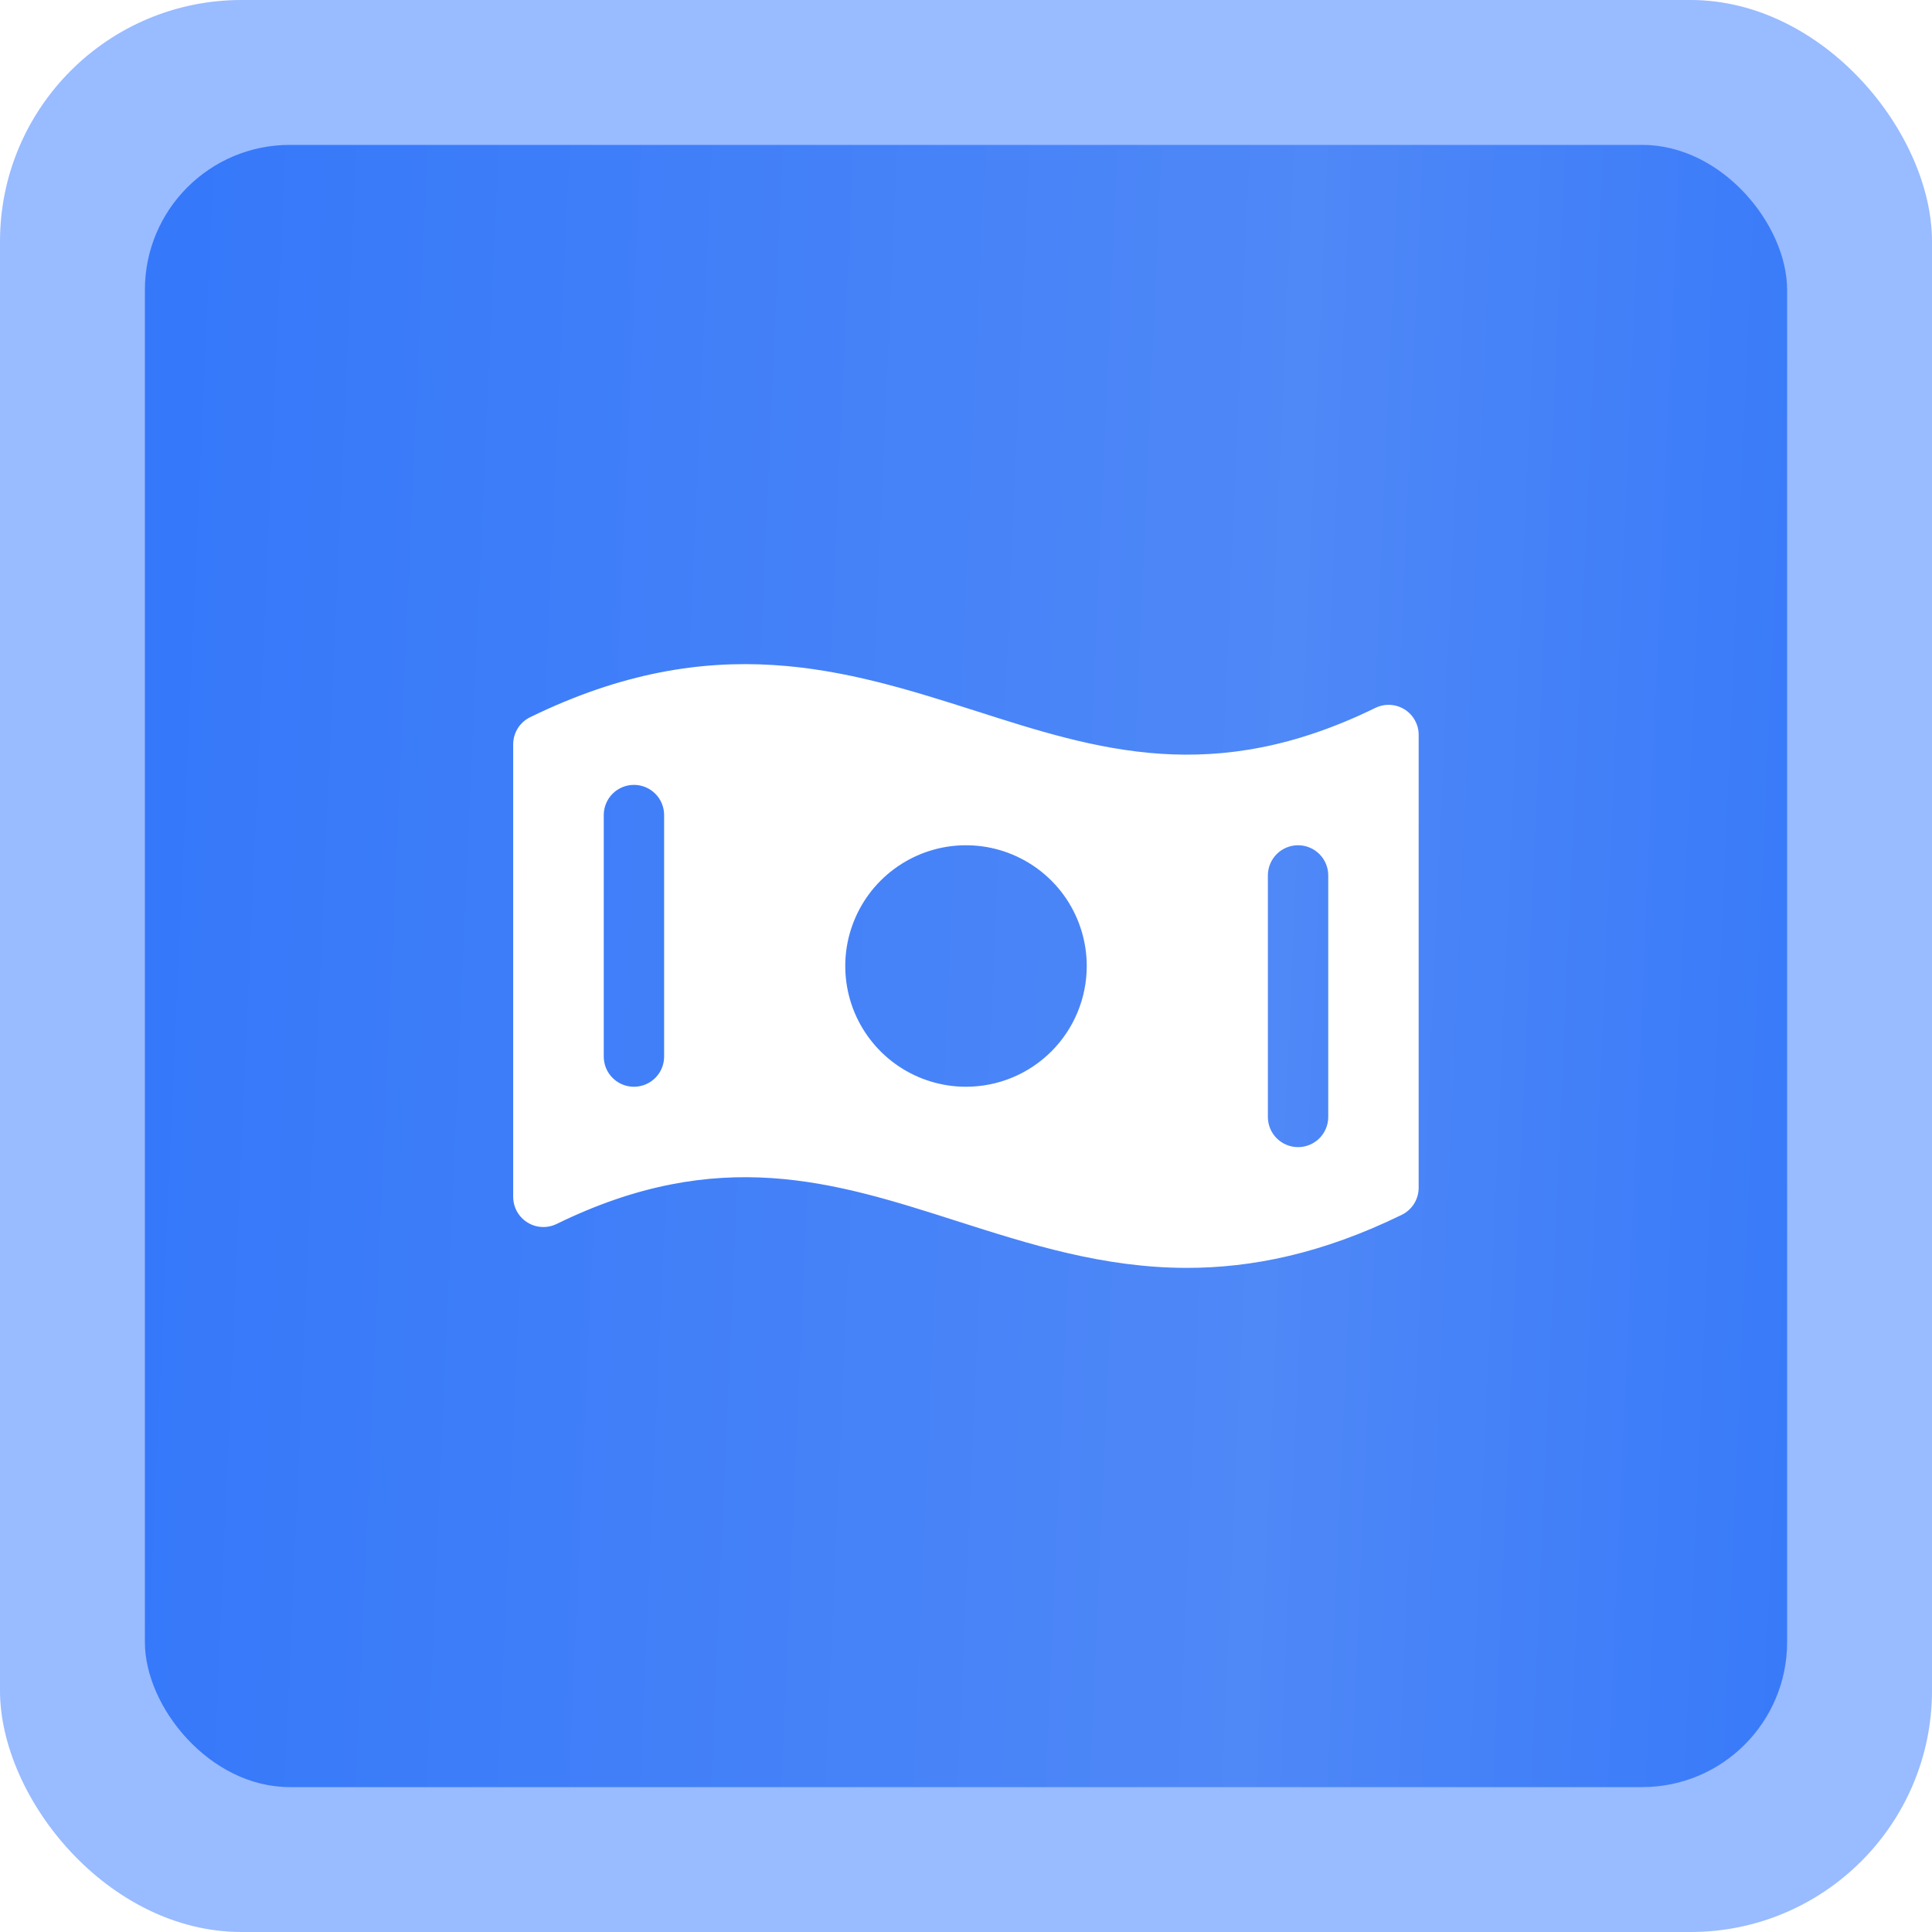 <?xml version="1.0" encoding="UTF-8"?> <svg xmlns="http://www.w3.org/2000/svg" width="40" height="40" viewBox="0 0 40 40" fill="none"><rect width="40" height="40" rx="5" fill="#0057FF" fill-opacity="0.4"></rect><g filter="url(#filter0_i_108_355)"><rect x="3" y="3" width="34" height="34" rx="3" fill="url(#paint0_linear_108_355)"></rect></g><path d="M29.081 14.688C28.991 14.632 28.889 14.599 28.783 14.594C28.677 14.588 28.571 14.61 28.476 14.656C25.122 16.297 22.727 15.528 20.195 14.717C17.531 13.87 14.781 12.991 10.976 14.849C10.871 14.9 10.782 14.98 10.72 15.079C10.658 15.178 10.625 15.293 10.625 15.41V24.779C10.625 24.885 10.652 24.989 10.703 25.082C10.755 25.175 10.829 25.253 10.919 25.309C11.009 25.366 11.112 25.398 11.217 25.403C11.323 25.409 11.429 25.387 11.524 25.341C14.878 23.7 17.273 24.469 19.809 25.28C21.312 25.76 22.844 26.25 24.575 26.25C25.91 26.25 27.366 25.96 29.021 25.152C29.126 25.101 29.215 25.021 29.277 24.922C29.339 24.822 29.372 24.708 29.372 24.591V15.221C29.373 15.115 29.347 15.01 29.296 14.917C29.245 14.823 29.171 14.745 29.081 14.688ZM13.75 21.875C13.75 22.041 13.684 22.2 13.567 22.317C13.45 22.434 13.291 22.5 13.125 22.5C12.959 22.5 12.8 22.434 12.683 22.317C12.566 22.2 12.5 22.041 12.5 21.875V16.875C12.5 16.709 12.566 16.55 12.683 16.433C12.8 16.316 12.959 16.25 13.125 16.25C13.291 16.25 13.45 16.316 13.567 16.433C13.684 16.55 13.75 16.709 13.75 16.875V21.875ZM20 22.5C19.506 22.5 19.022 22.354 18.611 22.079C18.2 21.804 17.88 21.414 17.69 20.957C17.501 20.5 17.452 19.997 17.548 19.513C17.645 19.028 17.883 18.582 18.232 18.233C18.582 17.883 19.027 17.645 19.512 17.548C19.997 17.452 20.5 17.501 20.957 17.691C21.413 17.88 21.804 18.2 22.079 18.611C22.353 19.023 22.5 19.506 22.5 20C22.5 20.663 22.237 21.299 21.768 21.768C21.299 22.237 20.663 22.5 20 22.5ZM27.5 23.125C27.5 23.291 27.434 23.45 27.317 23.567C27.2 23.684 27.041 23.75 26.875 23.75C26.709 23.75 26.55 23.684 26.433 23.567C26.316 23.45 26.25 23.291 26.25 23.125V18.125C26.25 17.959 26.316 17.8 26.433 17.683C26.55 17.566 26.709 17.5 26.875 17.5C27.041 17.5 27.2 17.566 27.317 17.683C27.434 17.8 27.5 17.959 27.5 18.125V23.125Z" fill="white"></path><defs><filter id="filter0_i_108_355" x="3" y="3" width="34" height="34" filterUnits="userSpaceOnUse" color-interpolation-filters="sRGB"><feFlood flood-opacity="0" result="BackgroundImageFix"></feFlood><feBlend mode="normal" in="SourceGraphic" in2="BackgroundImageFix" result="shape"></feBlend><feColorMatrix in="SourceAlpha" type="matrix" values="0 0 0 0 0 0 0 0 0 0 0 0 0 0 0 0 0 0 127 0" result="hardAlpha"></feColorMatrix><feOffset></feOffset><feGaussianBlur stdDeviation="2.763"></feGaussianBlur><feComposite in2="hardAlpha" operator="arithmetic" k2="-1" k3="1"></feComposite><feColorMatrix type="matrix" values="0 0 0 0 0.266 0 0 0 0 0.541 0 0 0 0 0.938 0 0 0 1 0"></feColorMatrix><feBlend mode="normal" in2="shape" result="effect1_innerShadow_108_355"></feBlend></filter><linearGradient id="paint0_linear_108_355" x1="-48.099" y1="76.169" x2="62.672" y2="81.027" gradientUnits="userSpaceOnUse"><stop stop-color="#0057FF"></stop><stop offset="0.65" stop-color="#4F88F7"></stop><stop offset="1" stop-color="#0057FF"></stop></linearGradient></defs></svg> 